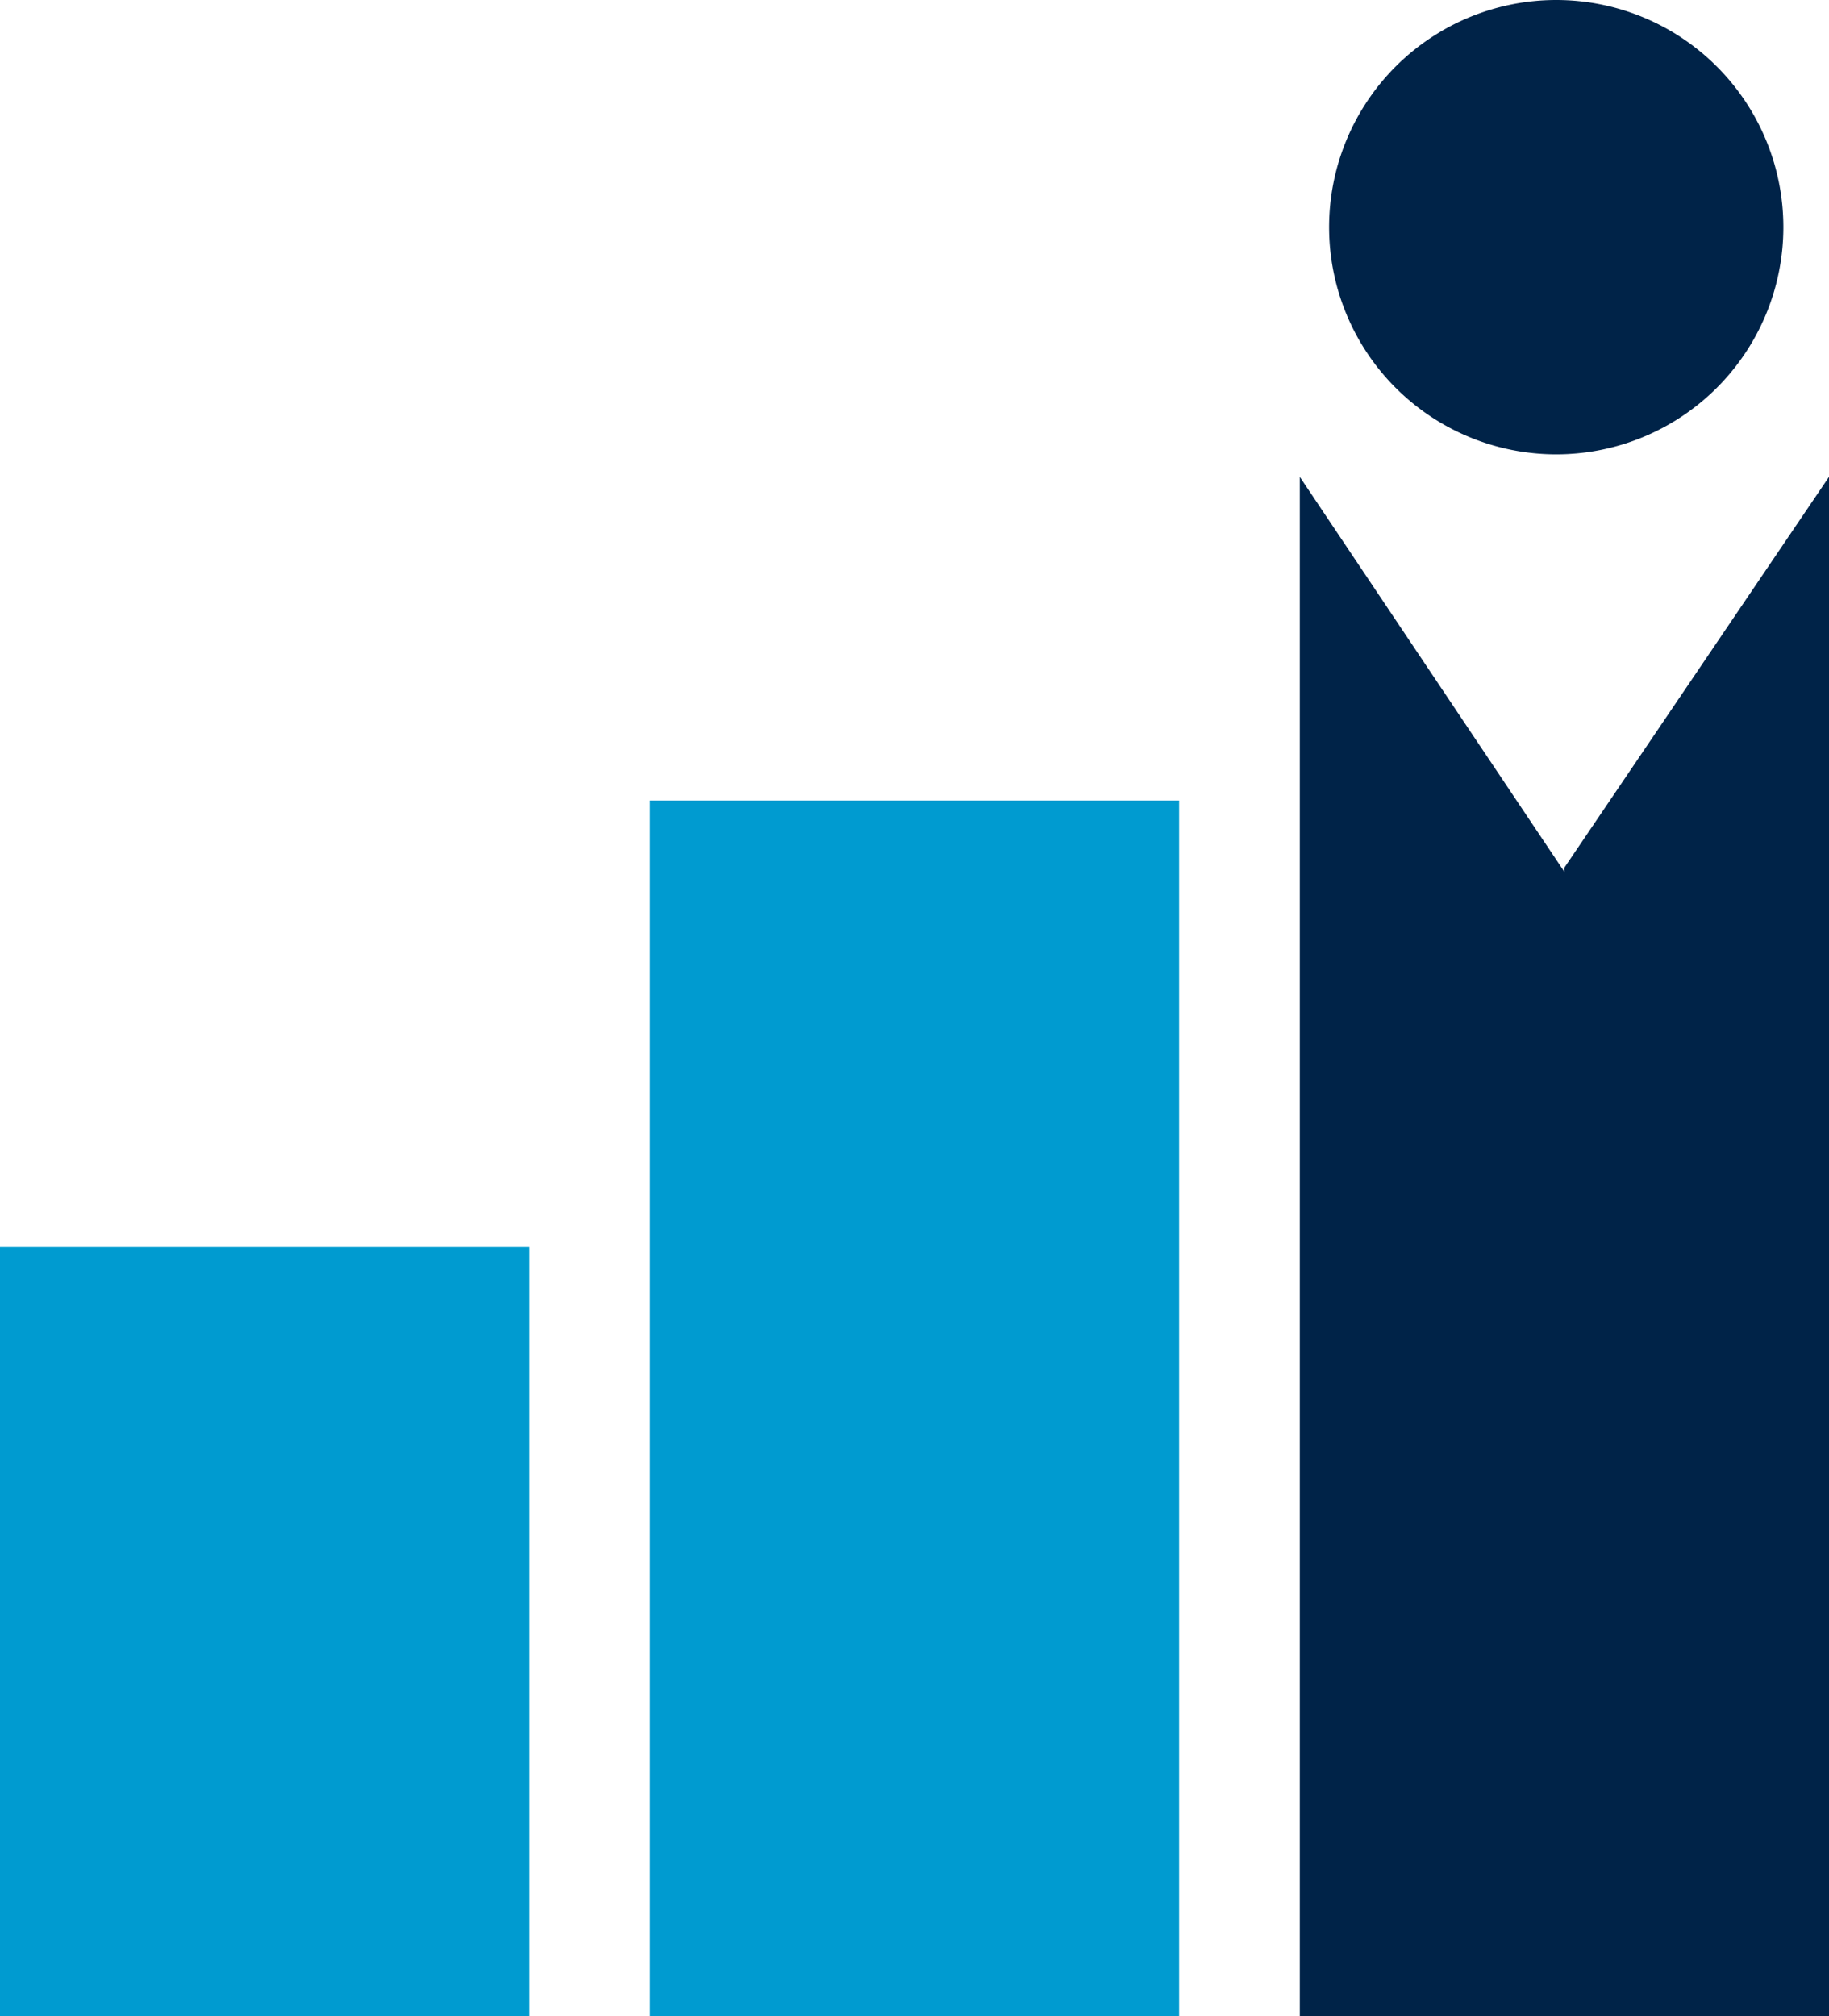 <svg xmlns="http://www.w3.org/2000/svg" xmlns:xlink="http://www.w3.org/1999/xlink" width="75.778" height="83.518" viewBox="0 0 75.778 83.518"><defs><clipPath id="a"><rect width="75.778" height="83.518" fill="none"/></clipPath></defs><rect width="21.929" height="31.882" transform="translate(0 51.636)" fill="#009bd0"/><rect width="21.929" height="50.358" transform="translate(26.924 33.16)" fill="#009bd0"/><g clip-path="url(#a)"><path d="M127.01,9.41A9.41,9.41,0,1,1,117.6,0a9.41,9.41,0,0,1,9.41,9.41" transform="translate(-53.123)" fill="#002348"/><path d="M127.725,38.809,116.76,55v.168L105.8,38.809v63.764h21.929Z" transform="translate(-51.947 -19.056)" fill="#002348"/></g></svg>